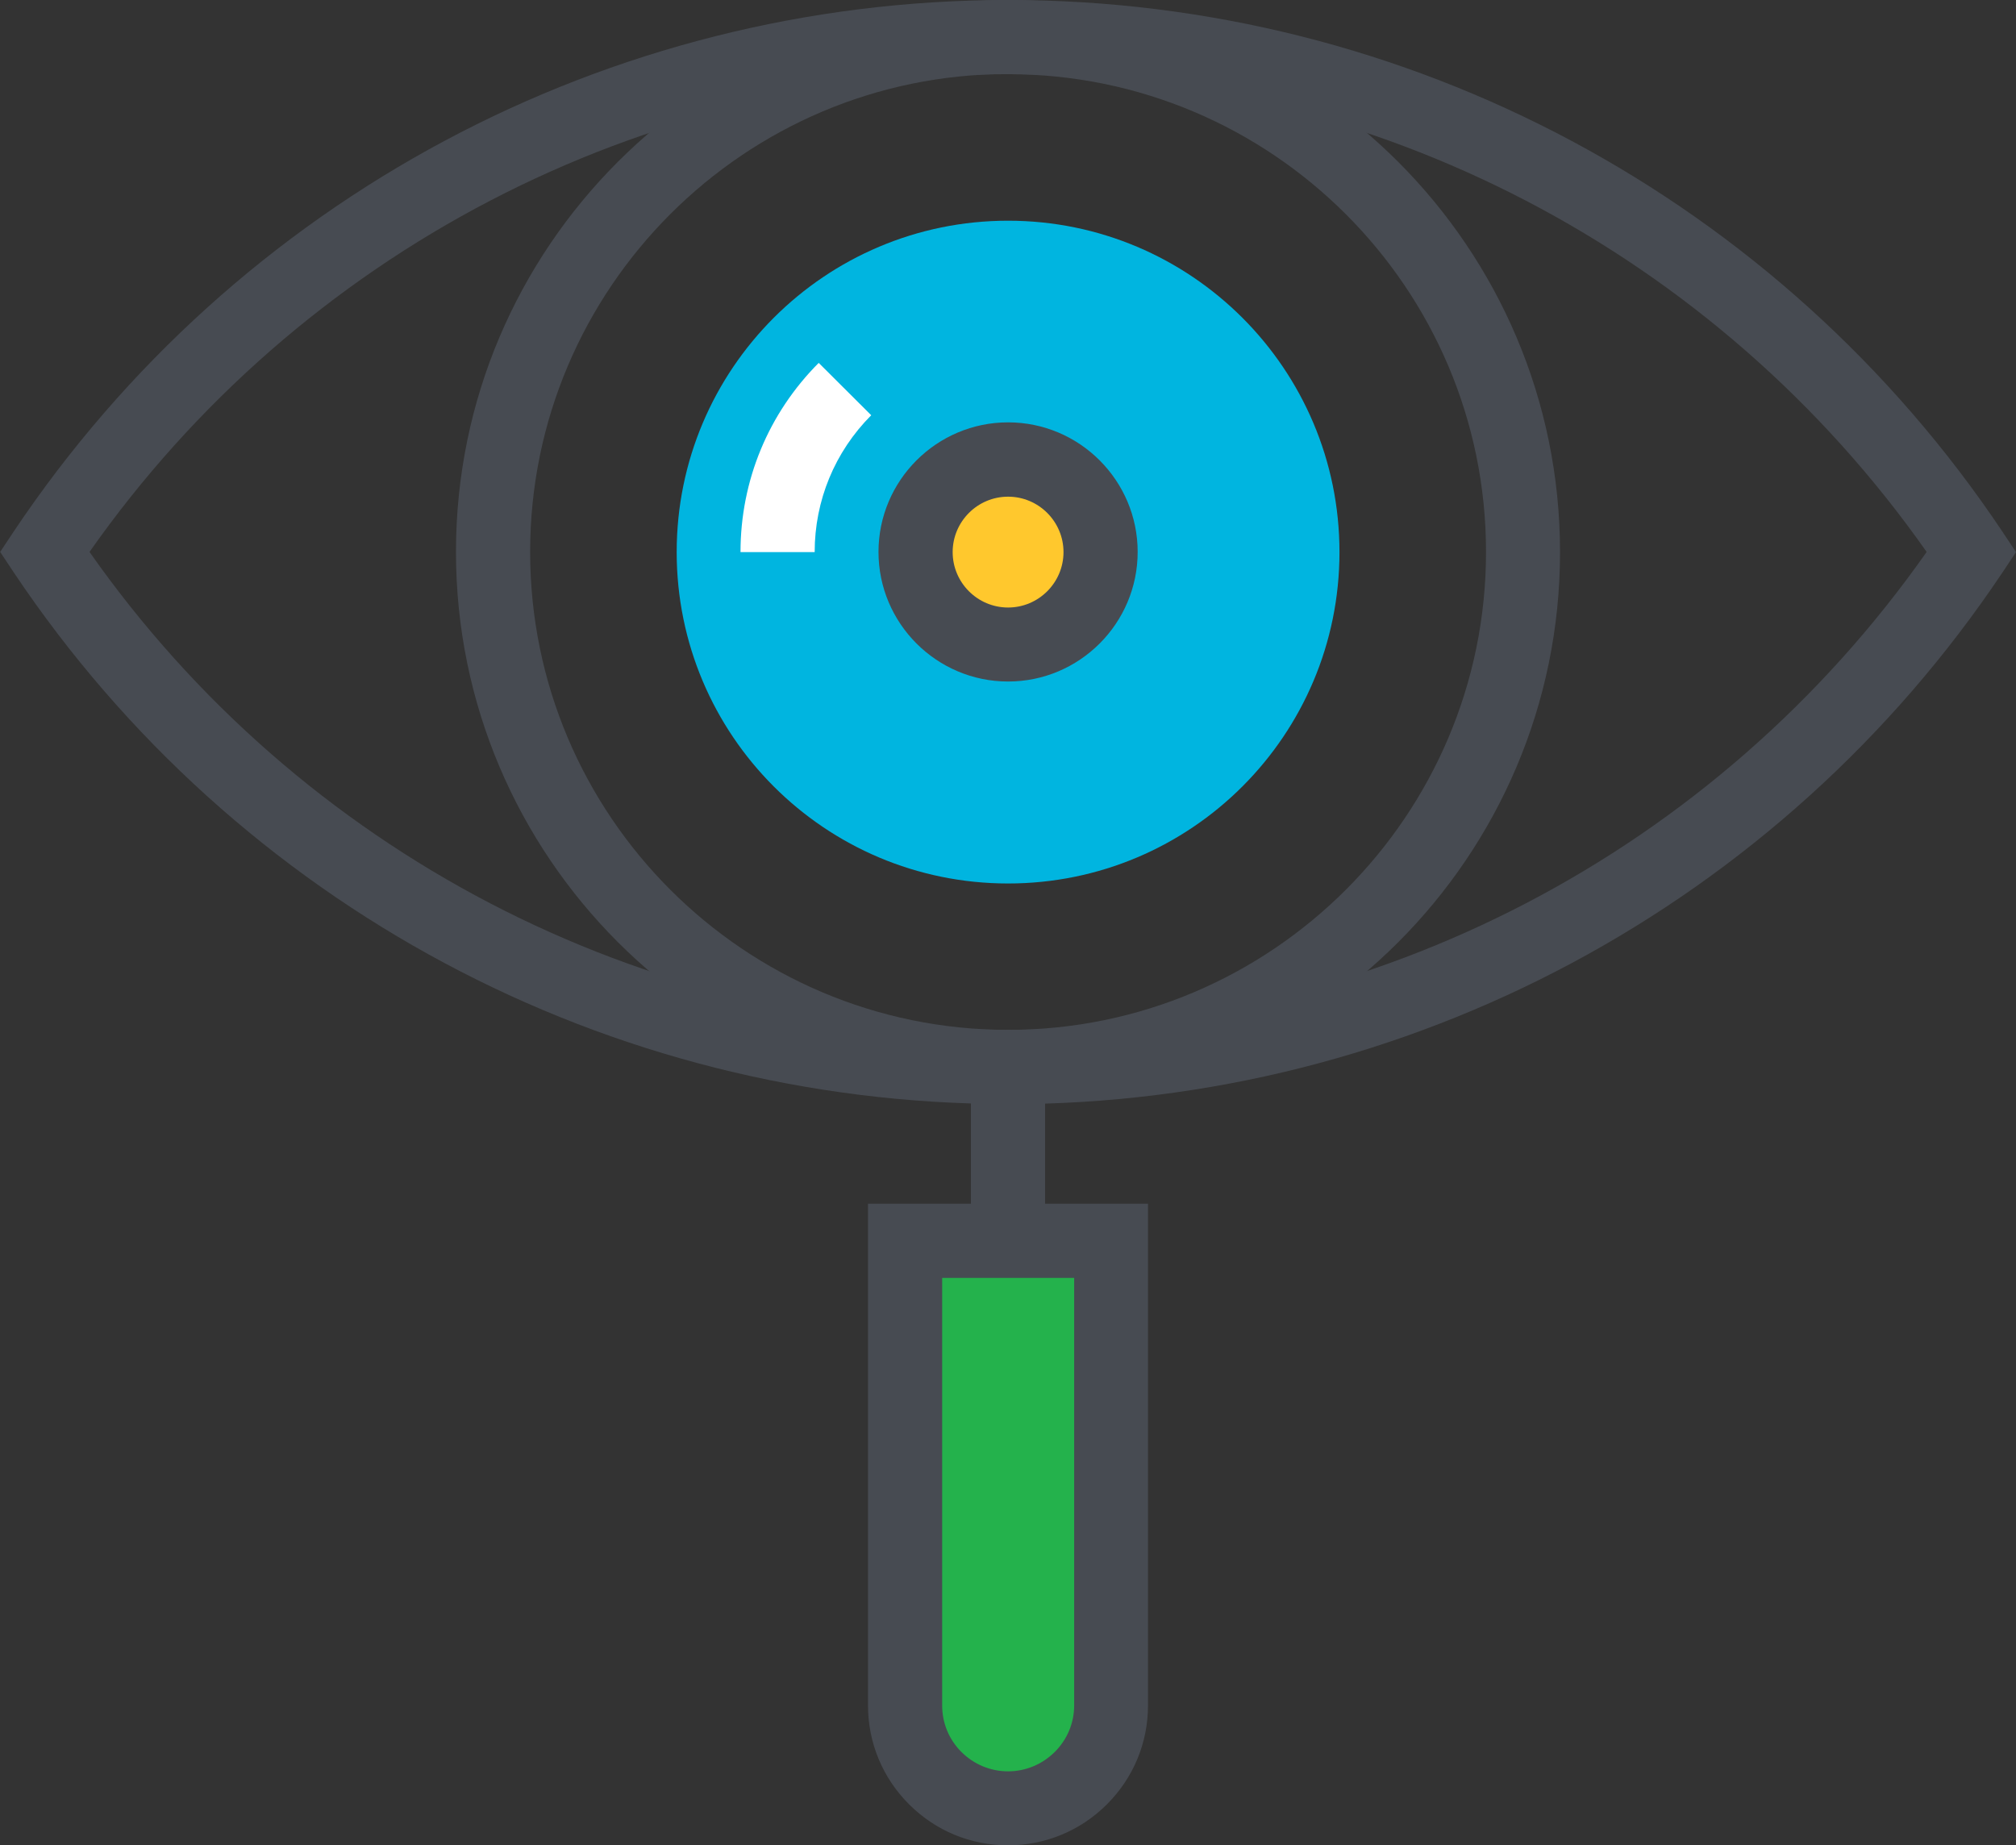 <svg xmlns="http://www.w3.org/2000/svg" id="Layer_2" data-name="Layer 2" viewBox="0 0 124.77 114.21"><rect x="0" y="0" width="124.77" height="114.21" fill="#333333" stroke="none"/><defs><style>      .cls-1 {        fill: #fff;      }      .cls-2 {        fill: #24b24c;      }      .cls-3 {        fill: #ffc82d;      }      .cls-4 {        fill: #00b5e0;      }      .cls-5 {        fill: #474b52;      }    </style></defs><g id="Layer_1-2" data-name="Layer 1"><g><g><path class="cls-5" d="M62.39,68.33c-24.74,0-47.75-12.3-61.53-32.89l-.85-1.28,.85-1.28C14.64,12.29,37.64,0,62.39,0s47.74,12.29,61.53,32.89l.85,1.28-.85,1.28c-13.79,20.59-36.8,32.89-61.53,32.89ZM5.54,34.16c13.02,18.55,34.15,29.58,56.85,29.58s43.82-11.03,56.85-29.58C106.21,15.61,85.08,4.59,62.39,4.59S18.56,15.61,5.54,34.16Z"></path><path class="cls-4" d="M82.9,34.17c0,11.33-9.18,20.51-20.51,20.51s-20.51-9.18-20.51-20.51,9.19-20.51,20.51-20.51,20.51,9.18,20.51,20.51Z"></path><path class="cls-1" d="M50.42,34.17h-4.59c0-4.42,1.72-8.58,4.84-11.71l3.25,3.24c-2.26,2.27-3.5,5.28-3.5,8.47Z"></path><path class="cls-5" d="M62.39,42.18c-4.42,0-8.02-3.6-8.02-8.02s3.6-8.02,8.02-8.02,8.02,3.6,8.02,8.02-3.6,8.02-8.02,8.02Z"></path><path class="cls-3" d="M62.39,30.74c-1.89,0-3.43,1.54-3.43,3.43s1.54,3.43,3.43,3.43,3.43-1.54,3.43-3.43-1.54-3.43-3.43-3.43Z"></path></g><g><path class="cls-5" d="M62.39,68.33c-18.84,0-34.17-15.33-34.17-34.17S43.55,0,62.39,0s34.16,15.33,34.16,34.17-15.33,34.17-34.16,34.17Zm0-63.75c-16.31,0-29.58,13.27-29.58,29.58s13.27,29.58,29.58,29.58,29.58-13.27,29.58-29.58S78.7,4.59,62.39,4.59Z"></path><rect class="cls-5" x="60.09" y="66.04" width="4.59" height="10.75"></rect><path class="cls-5" d="M62.39,114.21c-2.32,0-4.49-.9-6.13-2.54-1.64-1.64-2.54-3.81-2.54-6.13v-31.04h17.33v31.04c0,2.32-.9,4.49-2.54,6.13-1.64,1.64-3.82,2.54-6.13,2.54Z"></path><path class="cls-2" d="M58.31,79.09v26.46c0,1.09,.42,2.11,1.19,2.88,.77,.77,1.8,1.2,2.89,1.2s2.11-.43,2.89-1.2c.77-.77,1.2-1.79,1.2-2.88v-26.46h-8.16Z"></path></g></g></g></svg>